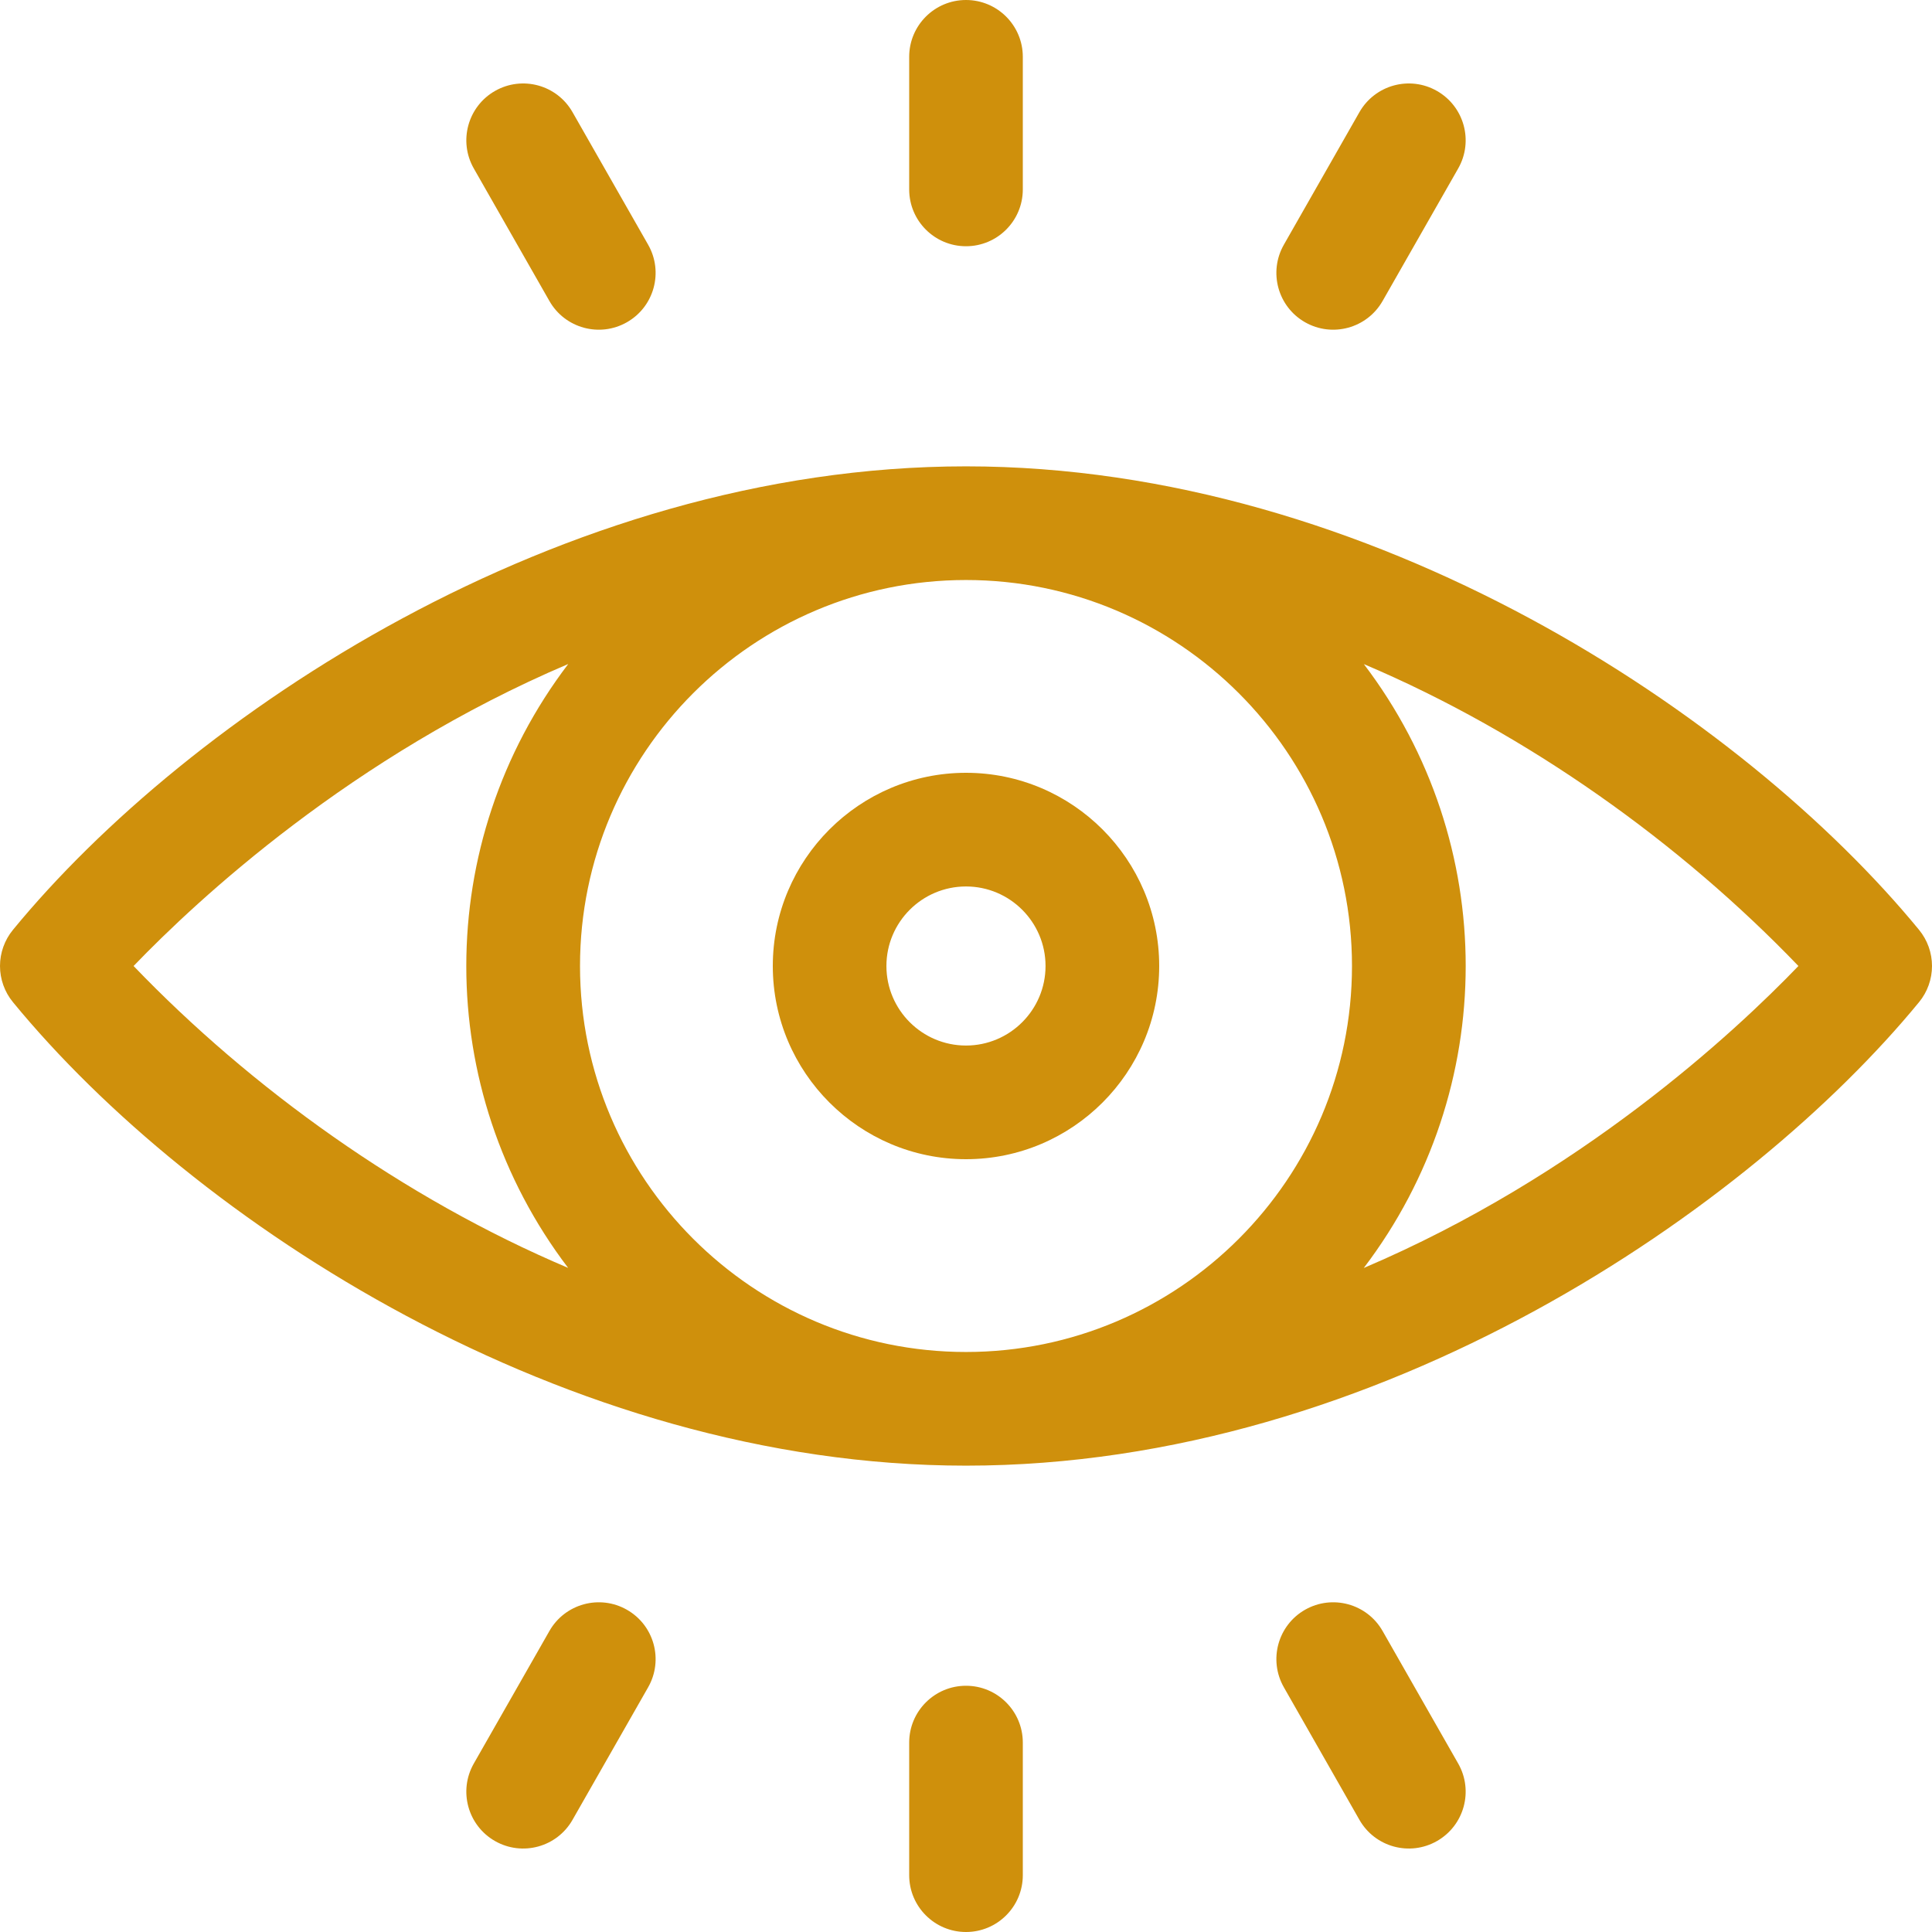 <svg xmlns="http://www.w3.org/2000/svg" fill="none" viewBox="0 0 42 42" height="42" width="42">
<g clip-path="url(#clip0_193_758)">
<path fill="#CF900C" d="M41.72 20.216C37.903 15.566 29.821 10.138 21 10.138C12.148 10.138 4.066 15.602 0.28 20.216C0.099 20.437 0 20.714 0 21C0 21.286 0.099 21.563 0.28 21.784C4.188 26.547 12.289 31.862 21 31.862C30.021 31.862 38.068 26.232 41.72 21.784C41.901 21.563 42 21.286 42 21C42 20.714 41.901 20.437 41.72 20.216ZM29.391 21C29.391 25.627 25.627 29.391 21 29.391C16.373 29.391 12.609 25.627 12.609 21C12.609 16.373 16.373 12.609 21 12.609C25.627 12.609 29.391 16.373 29.391 21ZM2.904 21C4.294 19.555 7.647 16.437 12.353 14.435C9.399 18.316 9.398 23.681 12.351 27.563C8.773 26.047 5.449 23.651 2.904 21ZM29.647 27.565C32.601 23.684 32.602 18.319 29.649 14.437C33.227 15.953 36.551 18.349 39.096 21C37.706 22.445 34.353 25.563 29.647 27.565Z"></path>
<path fill="#CF900C" d="M16.8 21C16.8 23.316 18.684 25.2 21 25.2C23.316 25.2 25.2 23.316 25.2 21C25.2 18.684 23.316 16.8 21 16.8C18.684 16.8 16.8 18.684 16.8 21ZM22.729 21C22.729 21.954 21.953 22.729 21 22.729C20.046 22.729 19.27 21.954 19.27 21C19.27 20.046 20.046 19.271 21 19.271C21.953 19.271 22.729 20.046 22.729 21ZM21 5.353C21.682 5.353 22.235 4.8 22.235 4.118V1.235C22.235 0.553 21.682 0 21 0C20.318 0 19.765 0.553 19.765 1.235V4.118C19.765 4.8 20.318 5.353 21 5.353ZM28.37 7.005C28.963 7.343 29.717 7.137 30.056 6.544L31.7 3.662C32.038 3.069 31.831 2.315 31.238 1.977C30.646 1.639 29.892 1.845 29.553 2.438L27.91 5.32C27.572 5.913 27.778 6.667 28.37 7.005ZM11.944 6.544C12.282 7.137 13.037 7.343 13.629 7.005C14.222 6.667 14.428 5.913 14.09 5.32L12.446 2.438C12.108 1.845 11.354 1.639 10.761 1.977C10.169 2.315 9.962 3.069 10.3 3.662L11.944 6.544ZM21 36.647C20.318 36.647 19.765 37.2 19.765 37.882V40.765C19.765 41.447 20.318 42 21 42C21.682 42 22.235 41.447 22.235 40.765V37.882C22.235 37.2 21.682 36.647 21 36.647ZM13.629 34.995C13.037 34.657 12.282 34.863 11.944 35.456L10.3 38.338C9.962 38.931 10.169 39.685 10.761 40.023C11.354 40.361 12.108 40.155 12.446 39.562L14.09 36.68C14.428 36.087 14.222 35.333 13.629 34.995ZM30.056 35.456C29.718 34.863 28.963 34.657 28.37 34.995C27.778 35.333 27.572 36.087 27.91 36.68L29.553 39.562C29.891 40.155 30.646 40.361 31.238 40.023C31.831 39.685 32.038 38.931 31.7 38.338L30.056 35.456Z"></path>
</g>
<defs>
<clipPath id="clip0_193_758">
<rect fill="white" height="42" width="42"></rect>
</clipPath>
</defs>
</svg>
